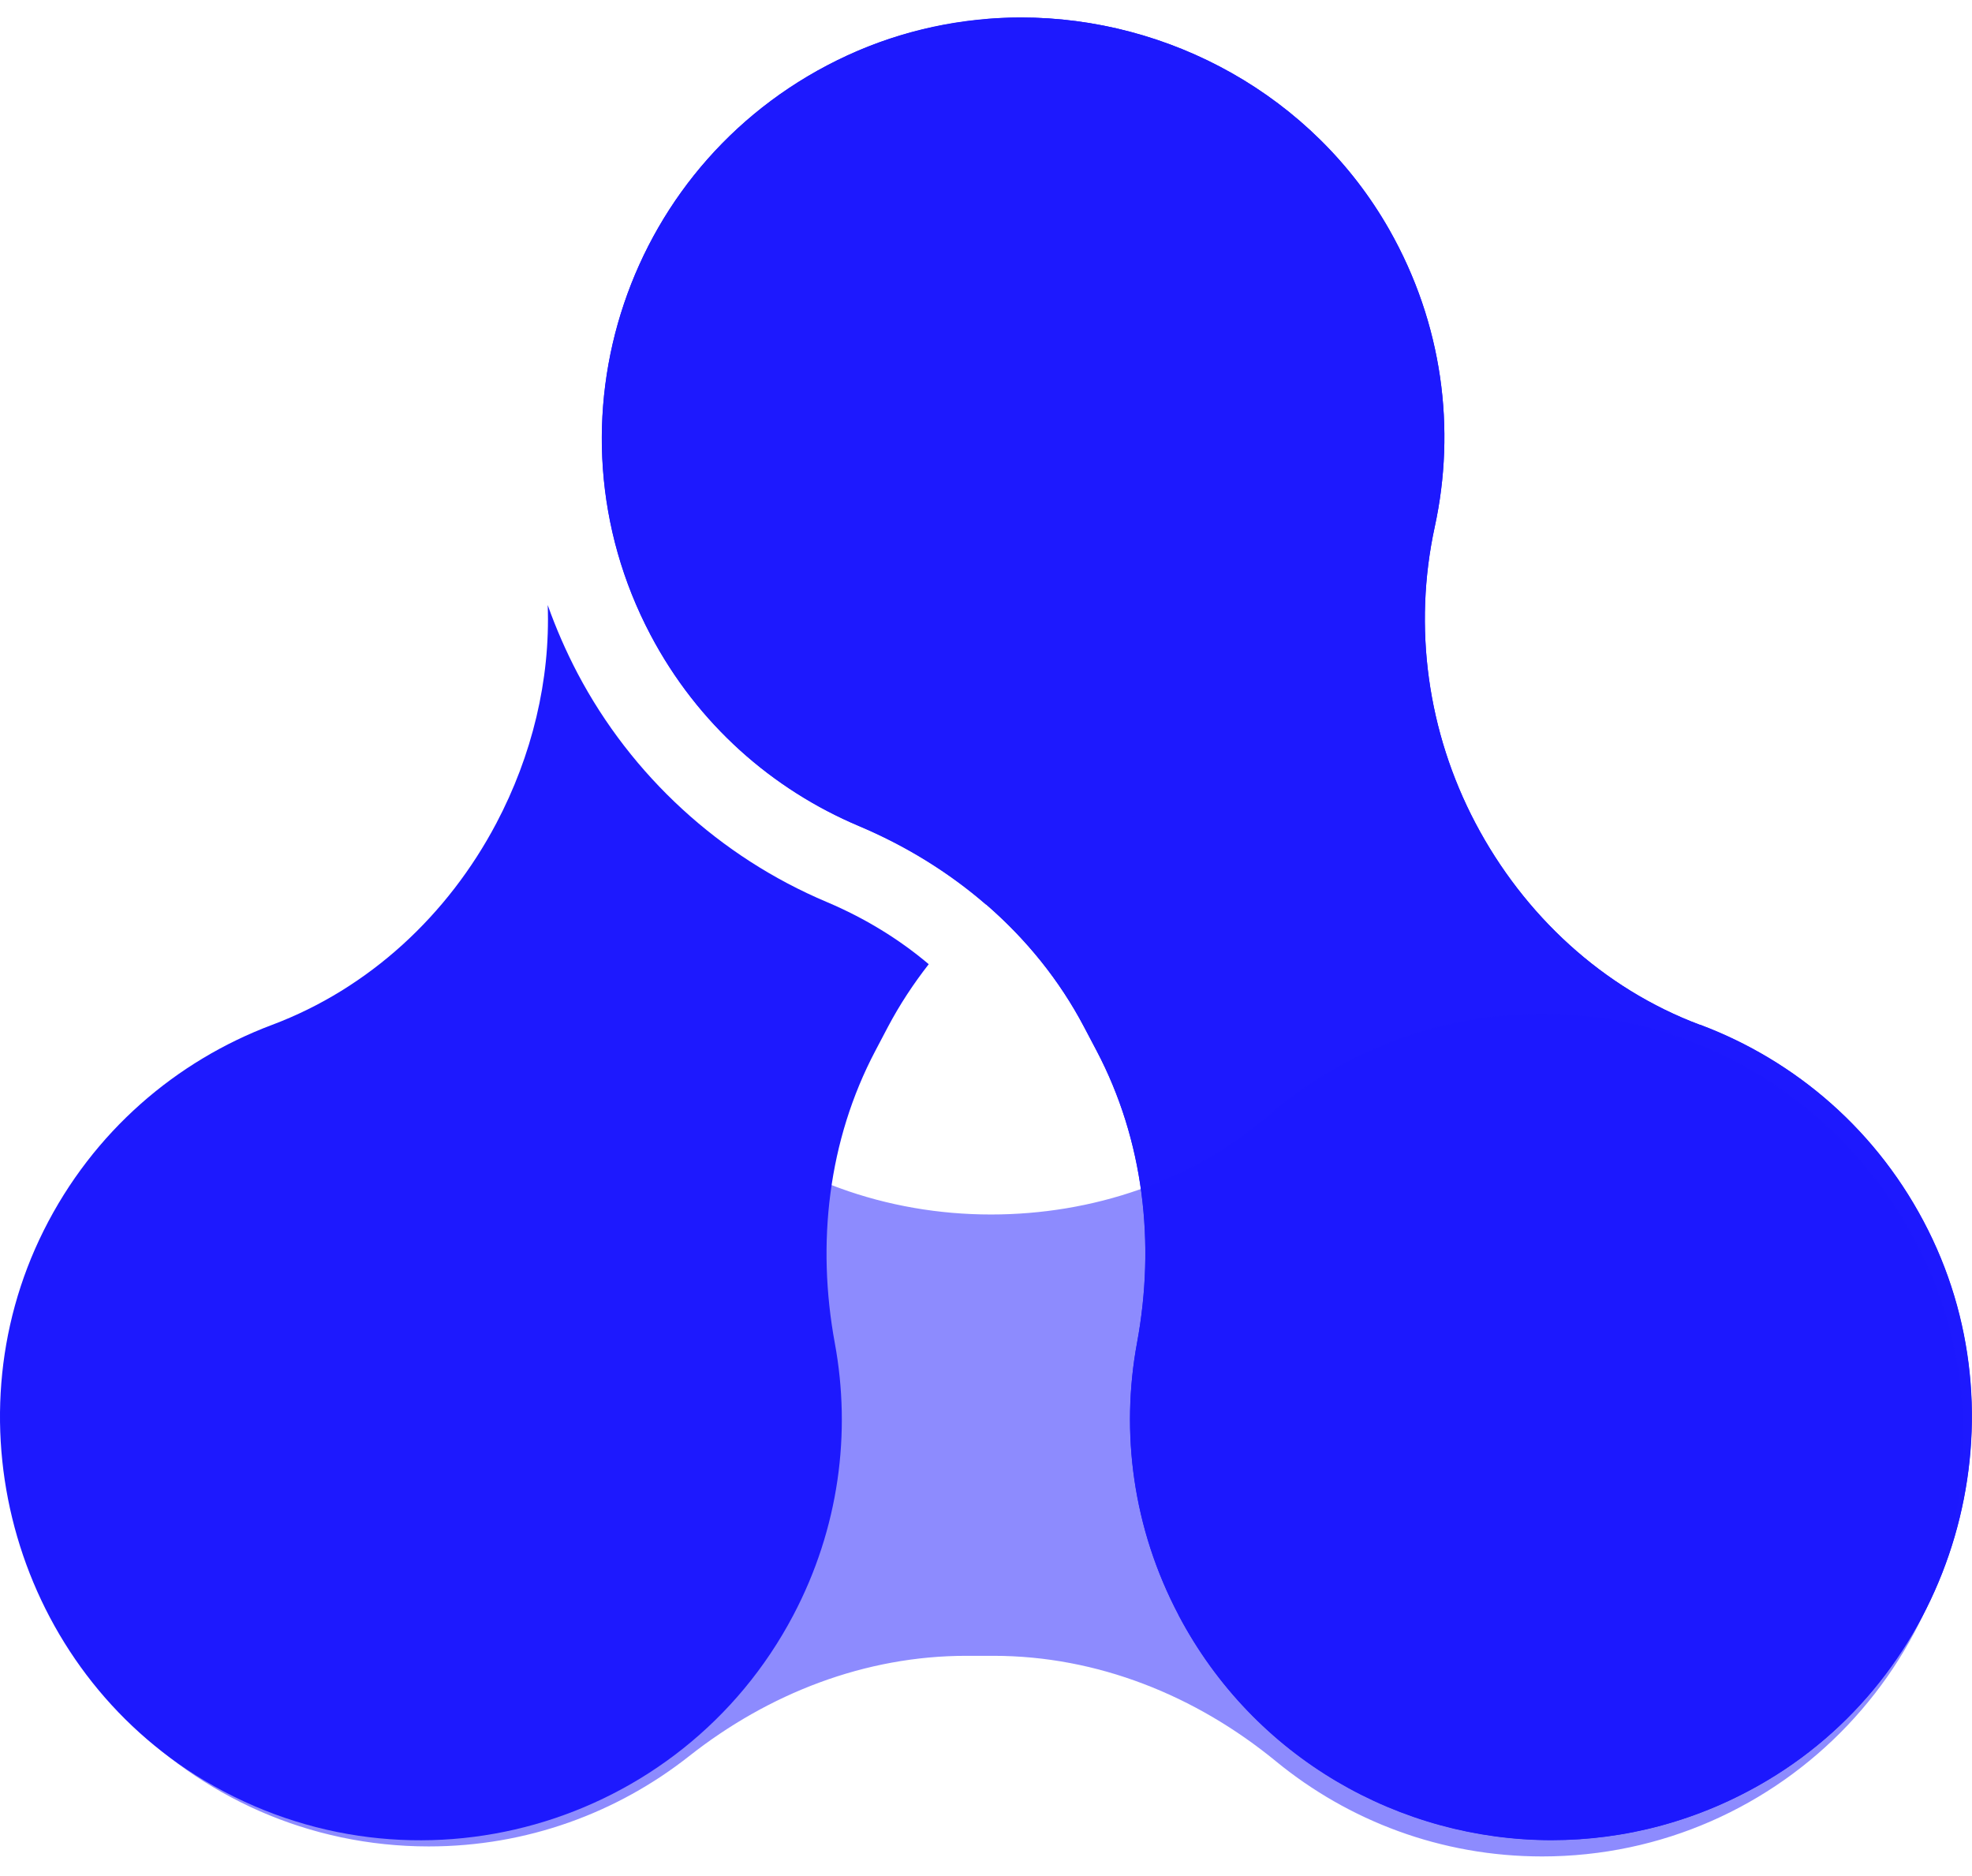 <svg width="82" height="78" viewBox="0 0 82 78" fill="none" xmlns="http://www.w3.org/2000/svg">
<path d="M49.005 67.156C52.144 73.108 58.223 76.51 64.516 76.51C67.562 76.51 70.659 75.714 73.496 74.02C81.28 69.379 84.228 59.266 80.176 51.159C78.116 47.036 74.661 44.099 70.684 42.608C66.643 41.091 63.362 38.038 61.352 34.22C59.36 30.438 58.752 26.078 59.661 21.898C60.542 17.846 59.995 13.464 57.769 9.547C54.587 3.954 48.596 0.727 42.453 0.727C40.017 0.727 37.56 1.234 35.241 2.3C26.044 6.536 22.393 17.552 27.052 26.39C29.012 30.108 32.123 32.821 35.713 34.337C39.69 36.013 43.057 38.868 45.07 42.686L45.596 43.684C47.559 47.412 48.046 51.688 47.279 55.832C46.59 59.56 47.101 63.538 49.008 67.153L49.005 67.156Z" fill="#1D19FE"/>
<path d="M70.683 42.608C66.642 41.091 63.361 38.038 61.351 34.22C59.359 30.438 58.752 26.078 59.661 21.898C60.541 17.846 59.995 13.464 57.768 9.547C54.586 3.954 48.596 0.727 42.452 0.727C41.973 0.727 41.494 0.751 41.014 0.79C42.964 0.954 44.906 1.447 46.756 2.3C55.953 6.536 59.608 17.552 54.945 26.39C52.985 30.108 49.874 32.821 46.284 34.337C44.349 35.154 42.559 36.251 41 37.601C42.644 39.025 44.04 40.722 45.073 42.682L45.599 43.68C47.562 47.409 48.049 51.684 47.282 55.828C46.593 59.557 47.104 63.534 49.011 67.149C52.15 73.101 58.23 76.503 64.522 76.503C67.569 76.503 70.665 75.707 73.503 74.013C81.287 69.372 84.234 59.259 80.182 51.152C78.123 47.029 74.668 44.092 70.69 42.601L70.683 42.608Z" fill="#1D19FE"/>
<path d="M54.938 26.396C59.597 17.558 55.943 6.542 46.749 2.306C44.896 1.454 42.953 0.96 41.007 0.797C39.051 0.96 37.098 1.45 35.237 2.306C26.04 6.542 22.389 17.558 27.048 26.396C29.008 30.114 32.119 32.827 35.709 34.344C37.645 35.16 39.434 36.258 40.993 37.607C42.556 36.258 44.342 35.157 46.277 34.344C49.871 32.831 52.978 30.118 54.938 26.396Z" fill="#1D19FE"/>
<path opacity="0.5" d="M64.704 42.161C60.123 42.012 55.929 43.631 52.733 46.383C49.551 49.124 45.407 50.495 41.206 50.495C36.888 50.495 32.663 49.018 29.435 46.149C26.26 43.326 22.052 41.642 17.443 41.738C8.38 41.934 0.809 49.256 0.334 58.304C-0.199 68.41 7.837 76.769 17.826 76.769C21.913 76.769 25.67 75.367 28.65 73.019C31.959 70.409 35.968 68.844 40.184 68.844H41.309C45.624 68.844 49.718 70.491 53.056 73.229C56.071 75.701 59.92 77.185 64.125 77.185C74.118 77.185 82.157 68.819 81.617 58.705C81.138 49.732 73.684 42.445 64.704 42.157V42.161Z" fill="#1D19FE"/>
<path d="M24.017 27.997C23.531 27.07 23.119 26.122 22.775 25.156C22.888 28.285 22.118 31.424 20.64 34.226C18.627 38.043 15.349 41.097 11.308 42.613C7.331 44.108 3.876 47.041 1.816 51.164C-2.236 59.271 0.708 69.385 8.492 74.026C17.182 79.207 28.325 75.997 32.984 67.162C34.891 63.547 35.402 59.57 34.713 55.841C33.95 51.697 34.433 47.421 36.397 43.693L36.922 42.695C37.412 41.768 37.984 40.902 38.619 40.088C37.391 39.051 35.974 38.178 34.379 37.503C29.944 35.632 26.262 32.258 24.017 27.997Z" fill="#1D19FE"/>
</svg>
